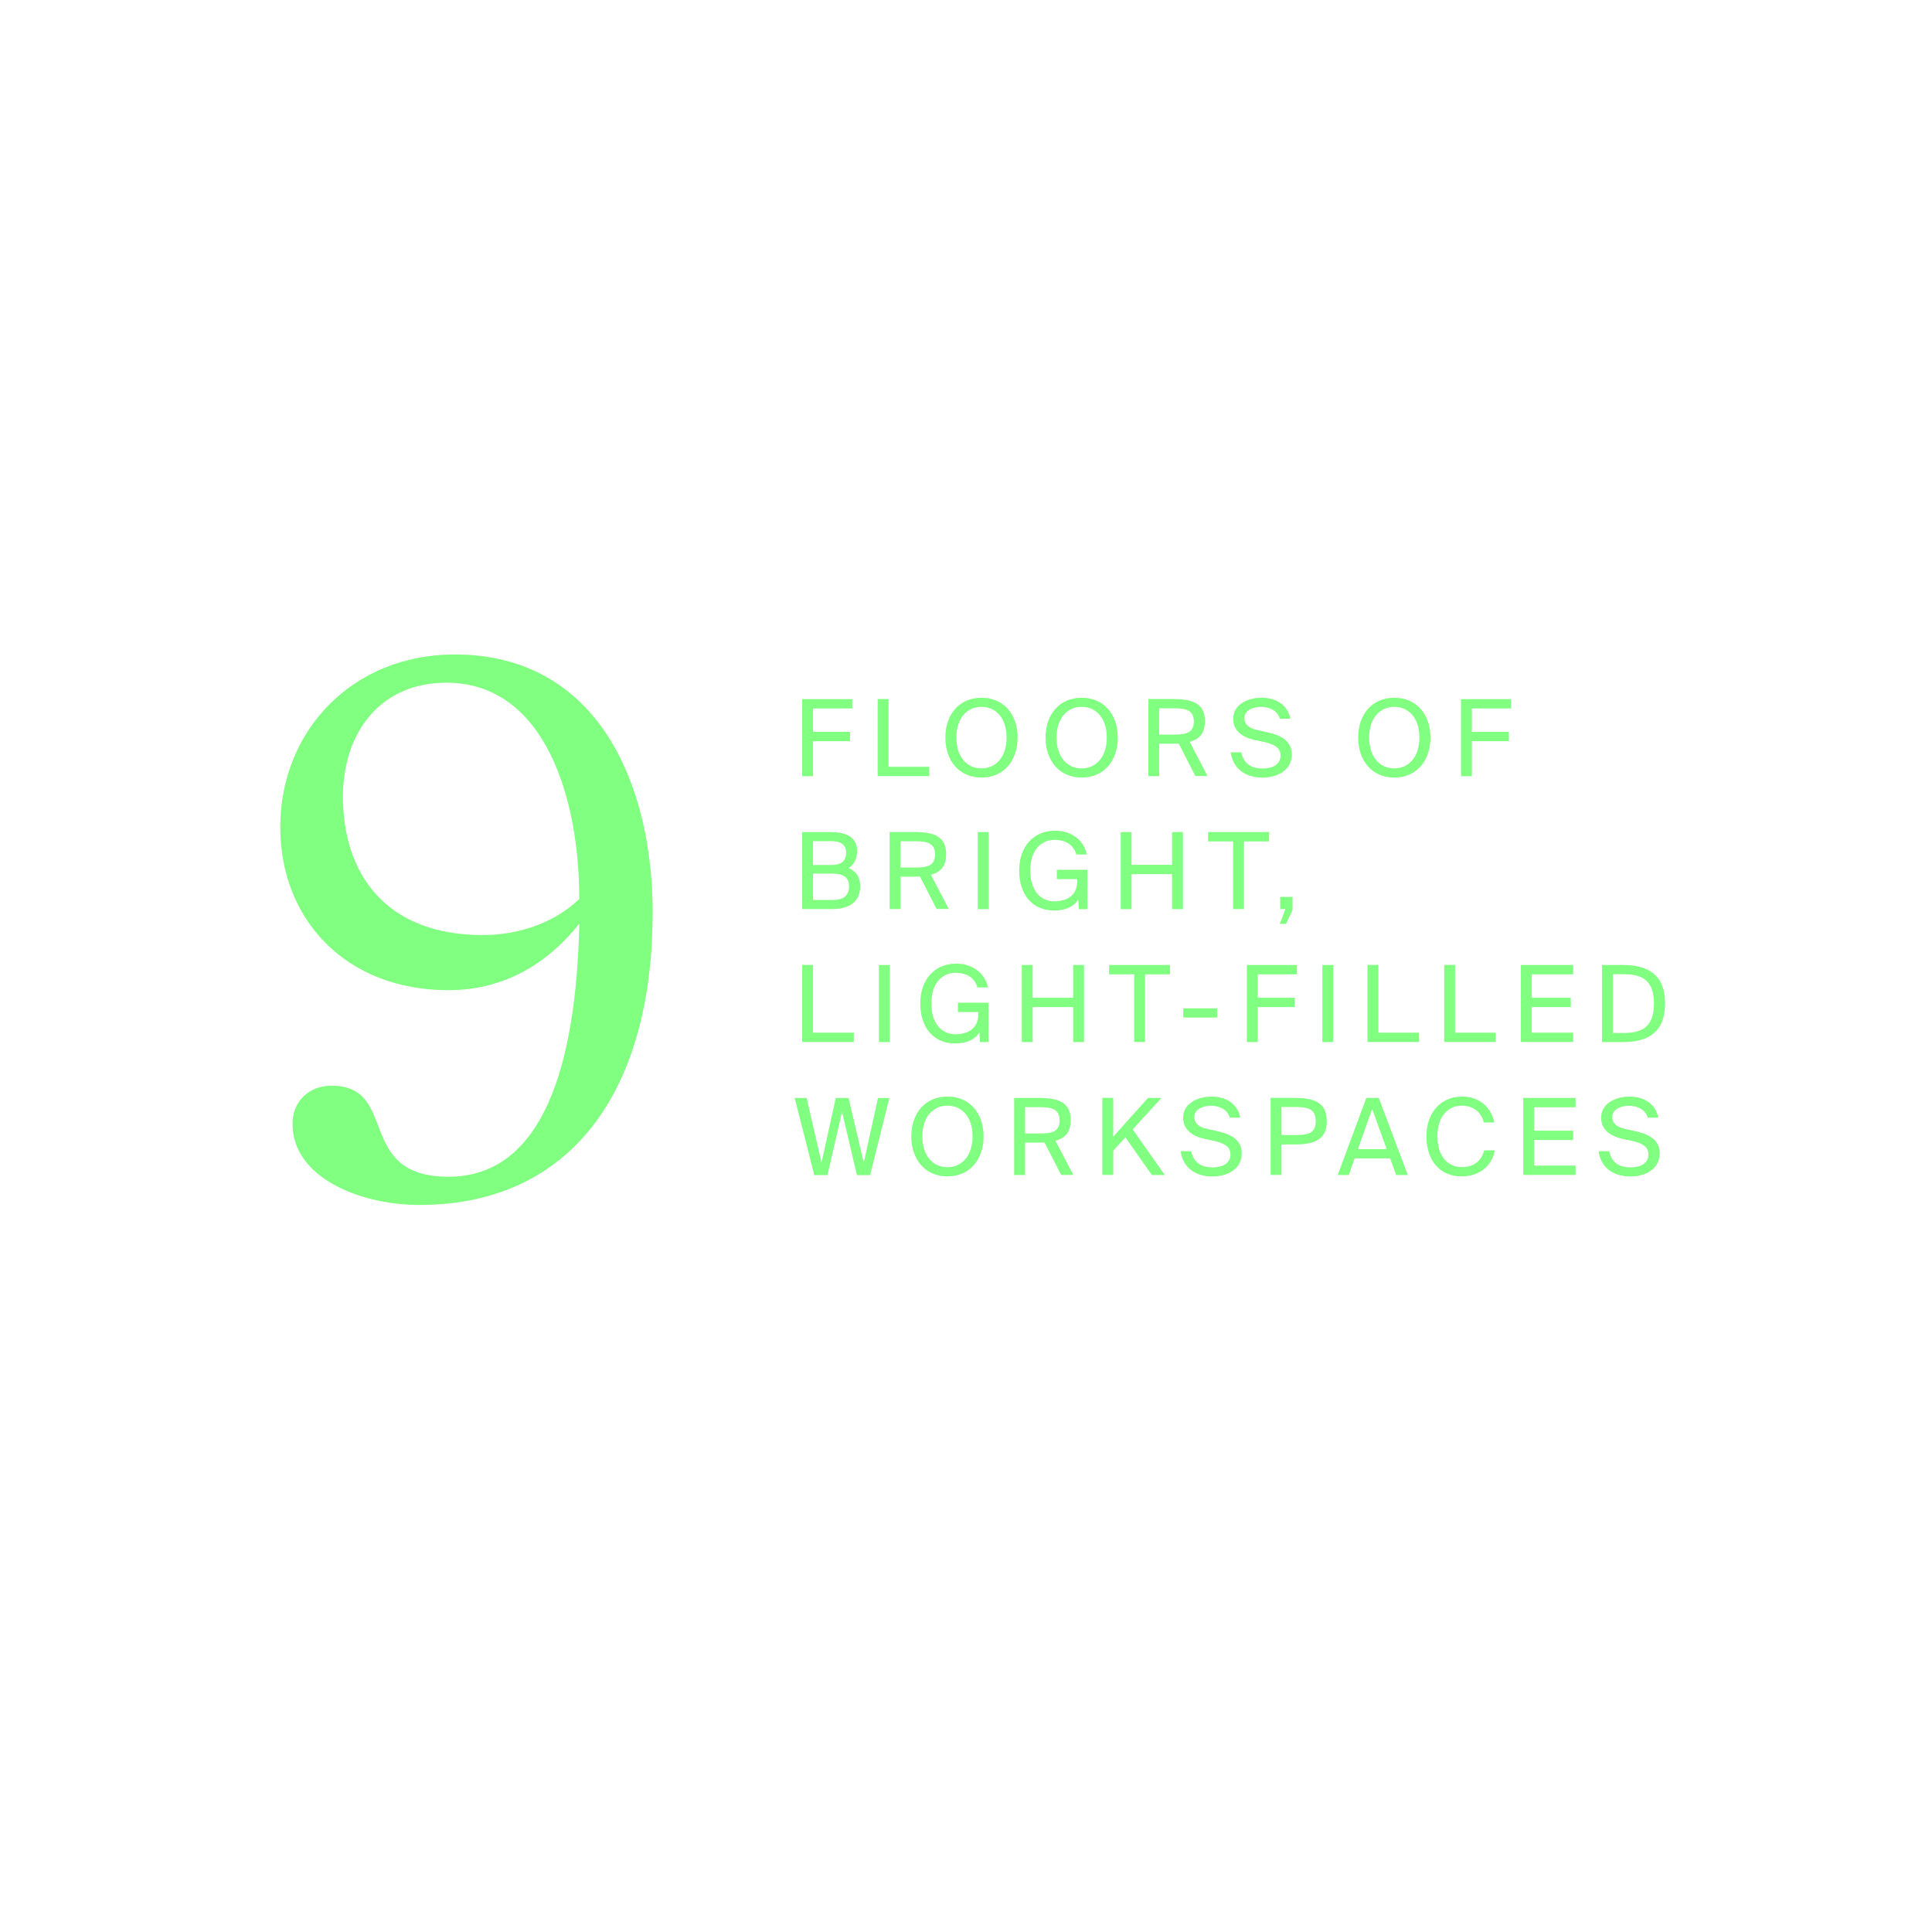 <svg fill="none" height="500" viewBox="0 0 500 500" width="500" xmlns="http://www.w3.org/2000/svg"><g fill="#80ff80"><path d="m207.609 180.932h12.954v2.416h-10.142v6.06h9.58v2.416h-9.58v9.059h-2.812z"/><path d="m229.955 198.446h10.538v2.416h-13.349v-19.951h2.811v17.514z"/><path d="m254.009 201.237c-5.727 0-9.351-4.311-9.351-10.35 0-6.04 3.624-10.309 9.351-10.309s9.351 4.29 9.351 10.309c0 6.018-3.624 10.35-9.351 10.35zm0-2.374c3.624 0 6.497-2.832 6.497-7.976s-2.853-7.956-6.497-7.956c-3.645 0-6.498 2.812-6.498 7.956s2.833 7.976 6.498 7.976z"/><path d="m279.937 201.237c-5.727 0-9.351-4.311-9.351-10.35 0-6.04 3.624-10.309 9.351-10.309s9.35 4.29 9.35 10.309c0 6.018-3.623 10.35-9.35 10.35zm0-2.374c3.623 0 6.497-2.832 6.497-7.976s-2.853-7.956-6.497-7.956c-3.645 0-6.498 2.812-6.498 7.956s2.832 7.976 6.498 7.976z"/><path d="m305.052 192.448c-.52.021-.999.021-1.52.021h-3.519v8.393h-2.812v-19.951h6.331c4.832 0 8.31.958 8.31 5.748 0 3.165-1.521 4.686-3.957 5.331l4.623 8.851h-3.145l-4.311-8.413zm-5.039-9.163v6.831h3.748c2.937 0 5.207-.312 5.207-3.374 0-3.061-2.25-3.436-5.207-3.436h-3.748z"/><path d="m326.399 180.557c3.603 0 6.768 1.625 7.559 5.456h-2.728c-.666-2.29-2.978-3.082-4.956-3.082-1.541 0-4.228.687-4.228 2.916 0 1.77 1.375 2.645 3.249 3.061l2.312.521c3.061.666 6.705 1.812 6.705 5.831s-3.623 5.977-7.601 5.977c-4.706 0-7.685-2.582-8.205-6.539h2.749c.52 2.749 2.395 4.186 5.498 4.186s4.644-1.375 4.644-3.353c0-2.125-1.791-2.937-4.29-3.52l-2.478-.52c-2.749-.604-5.478-2.145-5.478-5.457 0-3.832 3.999-5.456 7.206-5.456z"/><path d="m360.844 201.237c-5.727 0-9.351-4.311-9.351-10.35 0-6.04 3.624-10.309 9.351-10.309s9.35 4.29 9.35 10.309c0 6.018-3.623 10.35-9.35 10.35zm0-2.374c3.623 0 6.497-2.832 6.497-7.976s-2.853-7.956-6.497-7.956c-3.645 0-6.498 2.812-6.498 7.956s2.833 7.976 6.498 7.976z"/><path d="m378.108 180.932h12.954v2.416h-10.142v6.06h9.58v2.416h-9.58v9.059h-2.812z"/><path d="m207.609 215.336h7.185c3.707 0 7.018.958 7.018 4.915 0 1.895-.791 3.602-2.207 4.394 1.895.791 3.02 2.291 3.02 4.727 0 4.228-3.187 5.894-7.144 5.894h-7.872v-19.951zm2.812 8.517h4.811c2.311 0 3.748-.874 3.748-3.228 0-2.061-1.52-2.936-3.748-2.936h-4.811zm0 9.06h5.081c2.853 0 4.228-1.208 4.228-3.499s-1.354-3.332-4.394-3.332h-4.915z"/><path d="m238.078 226.852c-.521.021-1 .021-1.52.021h-3.52v8.393h-2.811v-19.951h6.331c4.831 0 8.309.958 8.309 5.748 0 3.165-1.52 4.686-3.957 5.331l4.623 8.851h-3.144l-4.311-8.414zm-5.04-9.163v6.831h3.749c2.936 0 5.206-.313 5.206-3.374s-2.249-3.436-5.206-3.436h-3.749z"/><path d="m255.862 235.287h-2.811v-19.951h2.811z"/><path d="m281.29 221.146h-2.728c-.667-2.228-2.458-3.79-5.665-3.79-3.519 0-6.268 2.749-6.268 7.914 0 5.164 2.603 7.997 6.268 7.997 2.645 0 5.894-1.104 5.894-5.227v-.521h-5.29v-2.416h7.914v10.184h-2.208l-.145-2.499c-1.292 2.061-3.624 2.853-6.29 2.853-5.727 0-9.017-4.311-9.017-10.371s3.665-10.288 9.267-10.288c4.124 0 7.435 2.312 8.247 6.164z"/><path d="m306.135 215.336v19.951h-2.811v-9.059h-10.475v9.059h-2.812v-19.951h2.812v8.476h10.475v-8.476z"/><path d="m319.151 217.752h-6.498v-2.416h15.786v2.416h-6.498v17.514h-2.811v-17.514z"/><path d="m331.334 232.121h3.165v3.374l-1.686 3.602h-1.604l1.458-3.831h-1.354v-3.166z"/><path d="m210.421 267.254h10.538v2.416h-13.35v-19.951h2.812v17.514z"/><path d="m230.267 269.691h-2.811v-19.951h2.811z"/><path d="m255.696 255.55h-2.728c-.666-2.228-2.457-3.79-5.664-3.79-3.52 0-6.269 2.749-6.269 7.914 0 5.164 2.603 7.997 6.269 7.997 2.644 0 5.893-1.104 5.893-5.228v-.52h-5.29v-2.416h7.914v10.184h-2.207l-.146-2.499c-1.291 2.061-3.624 2.853-6.289 2.853-5.727 0-9.018-4.311-9.018-10.371 0-6.061 3.665-10.288 9.267-10.288 4.124 0 7.435 2.311 8.247 6.164z"/><path d="m280.541 249.74v19.951h-2.812v-9.059h-10.475v9.059h-2.812v-19.951h2.812v8.476h10.475v-8.476z"/><path d="m293.536 252.156h-6.498v-2.416h15.786v2.416h-6.498v17.514h-2.811v-17.514z"/><path d="m306.239 263.338v-2.374h8.747v2.374z"/><path d="m322.691 249.74h12.954v2.416h-10.142v6.06h9.58v2.416h-9.58v9.059h-2.812z"/><path d="m345.037 269.691h-2.811v-19.951h2.811z"/><path d="m356.721 267.254h10.537v2.416h-13.349v-19.951h2.812v17.514z"/><path d="m376.567 267.254h10.538v2.416h-13.349v-19.951h2.811v17.514z"/><path d="m393.603 249.74h13.536v2.415h-10.725v6.061h10.1v2.415h-10.1v6.623h10.725v2.416h-13.536v-19.951z"/><path d="m420.051 249.74c6.289 0 10.871 2.395 10.871 9.954 0 7.56-4.561 9.997-10.871 9.997h-5.456v-19.951zm-.083 2.374h-2.562v15.223h2.562c4.102 0 8.08-.833 8.08-7.622s-3.998-7.601-8.08-7.601z"/><path d="m223.541 300.908 3.686-16.744h2.937l-4.978 19.951h-3.415l-3.853-16.39-3.769 16.39h-3.416l-5.06-19.951h3.082l3.853 16.744 3.686-16.744h3.311z"/><path d="m245.199 304.448c-5.727 0-9.35-4.311-9.35-10.35 0-6.04 3.623-10.309 9.35-10.309s9.351 4.29 9.351 10.309c0 6.018-3.624 10.35-9.351 10.35zm0-2.374c3.624 0 6.498-2.832 6.498-7.976s-2.853-7.956-6.498-7.956c-3.644 0-6.497 2.812-6.497 7.956s2.832 7.976 6.497 7.976z"/><path d="m270.315 295.68c-.521.021-1 .021-1.52.021h-3.52v8.393h-2.811v-19.951h6.331c4.831 0 8.309.958 8.309 5.748 0 3.165-1.52 4.686-3.957 5.331l4.624 8.851h-3.145l-4.311-8.413zm-5.04-9.163v6.831h3.749c2.936 0 5.206-.312 5.206-3.374 0-3.061-2.249-3.436-5.206-3.436h-3.749z"/><path d="m288.1 294.181 8.997-10.038h3.499l-7.456 8.143 8.31 11.808h-3.353l-6.852-9.746-3.145 3.457v6.268h-2.811v-19.95h2.811v10.037z"/><path d="m313.445 283.789c3.602 0 6.768 1.624 7.559 5.456h-2.728c-.666-2.29-2.978-3.082-4.956-3.082-1.541 0-4.228.687-4.228 2.916 0 1.77 1.375 2.645 3.249 3.061l2.312.521c3.061.666 6.705 1.812 6.705 5.831s-3.623 5.977-7.601 5.977c-4.707 0-7.685-2.583-8.205-6.539h2.749c.52 2.749 2.395 4.186 5.498 4.186s4.644-1.375 4.644-3.353c0-2.125-1.791-2.937-4.29-3.52l-2.479-.521c-2.749-.603-5.477-2.145-5.477-5.456 0-3.832 3.999-5.456 7.206-5.456z"/><path d="m335.083 284.143c4.873 0 8.288 1.104 8.288 6.019s-3.415 6.019-8.288 6.019h-3.437v7.892h-2.811v-19.95h6.248zm-3.437 2.375v7.226h3.666c2.936 0 5.206-.312 5.206-3.582s-2.249-3.665-5.206-3.665h-3.666z"/><path d="m353.575 284.143h3.249l7.518 19.951h-3.02l-1.561-4.311h-9.164l-1.541 4.311h-2.853l7.393-19.951zm-2.145 13.245h7.435l-3.749-10.392z"/><path d="m386.855 297.742c-.875 4.394-4.311 6.706-8.643 6.706-5.727 0-9.059-4.311-9.059-10.371s3.666-10.288 9.268-10.288c4.123 0 7.434 2.457 8.309 6.706h-2.728c-.583-2.499-2.562-4.353-5.727-4.353-3.52 0-6.269 2.749-6.269 7.914s2.645 7.997 6.352 7.997c3.207 0 5.123-1.791 5.748-4.353h2.728z"/><path d="m394.228 284.143h13.536v2.416h-10.725v6.06h10.1v2.416h-10.1v6.623h10.725v2.415h-13.536v-19.95z"/><path d="m421.613 283.789c3.602 0 6.768 1.624 7.559 5.456h-2.728c-.666-2.29-2.978-3.082-4.956-3.082-1.541 0-4.228.687-4.228 2.916 0 1.77 1.375 2.645 3.249 3.061l2.311.521c3.062.666 6.706 1.812 6.706 5.831s-3.623 5.977-7.601 5.977c-4.707 0-7.685-2.583-8.205-6.539h2.749c.52 2.749 2.395 4.186 5.498 4.186s4.644-1.375 4.644-3.353c0-2.125-1.791-2.937-4.29-3.52l-2.479-.521c-2.749-.603-5.477-2.145-5.477-5.456 0-3.832 3.999-5.456 7.206-5.456z"/><path d="m168.895 236.245c0 45.92-20.971 75.596-60.353 75.596-15.431 0-32.841-7.122-32.841-20.971 0-5.935 4.353-9.892 10.1-9.892 17.618 0 5.935 23.554 30.28 23.554 24.345 0 33.05-28.698 33.842-65.497-7.518 9.497-18.597 17.223-33.842 17.223-26.719 0-43.546-18.41-43.546-42.151 0-25.136 18.805-44.733 45.129-44.733 37.007 0 51.252 33.446 51.252 66.892zm-18.993-3.561v-.396c0-25.324-8.705-55.604-34.425-55.604-17.014 0-26.719 12.87-26.719 29.489 0 19.784 10.892 35.82 36.216 35.82 7.914 0 17.618-2.374 24.928-9.309z"/></g></svg>